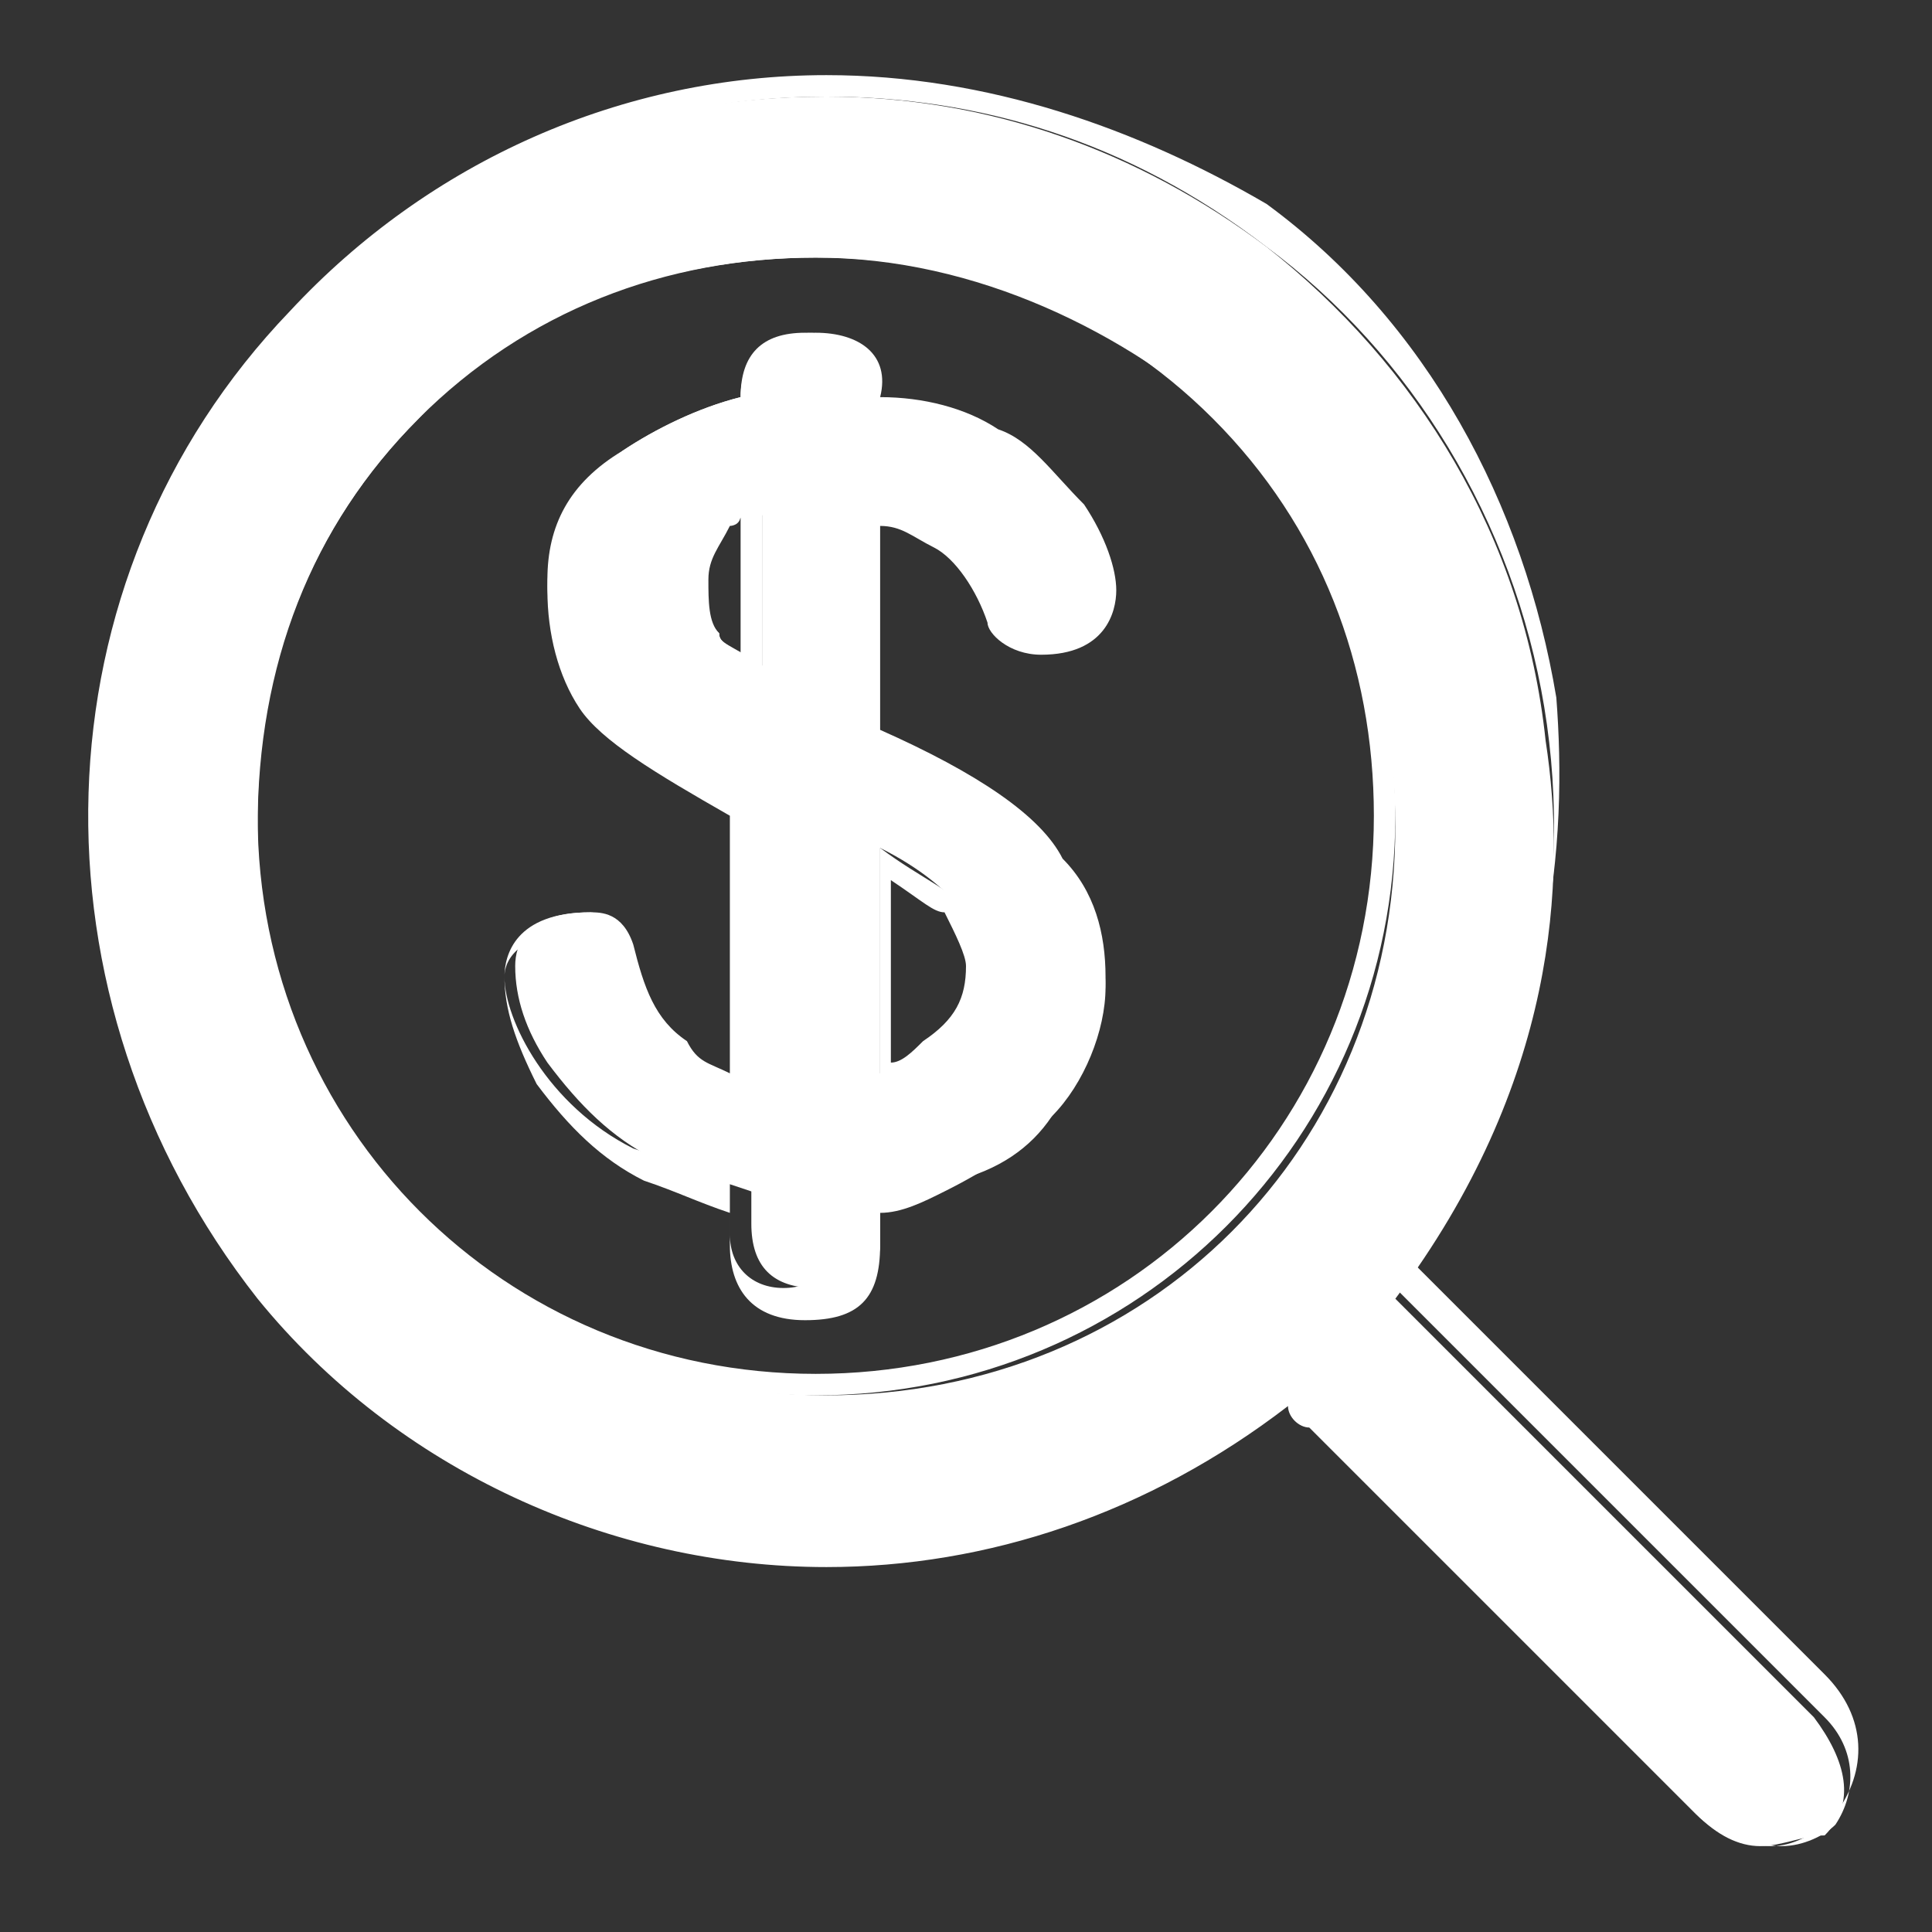 <?xml version="1.0" encoding="utf-8"?>
<!-- Generator: Adobe Illustrator 19.0.0, SVG Export Plug-In . SVG Version: 6.00 Build 0)  -->
<svg version="1.1" id="圖層_2_拷貝" xmlns="http://www.w3.org/2000/svg" xmlns:xlink="http://www.w3.org/1999/xlink" x="0px"
	 y="0px" viewBox="-288 411.9 18 18" style="enable-background:new -288 411.9 18 18;" xml:space="preserve">
<rect x="-288" y="411.9" width="18" height="18" fill="#333333" stroke="none"/>
<style type="text/css">
	.st0{fill:#FFFFFF;}
</style>
<g>
	<g id="XMLID_1_">
		<path class="st0" d="M-271.6,429.1c-0.2,0-0.4-0.1-0.6-0.3c-1.2-1.2-2.4-2.4-3.6-3.6c-0.1-0.1-0.1-0.2-0.2-0.3l0,0
			c-1.3,1-2.8,1.5-4.3,1.5c-2,0-4-0.9-5.3-2.5c-2.2-2.7-2-6.6,0.3-9c1.3-1.4,3.1-2.1,5-2.1c1.5,0,2.9,0.5,4.1,1.4
			c1.4,1.1,2.4,2.7,2.6,4.6c0.2,1.3,0.1,3.2-1.4,5.2l3.4,3.4c0.2,0.2,0.3,0.3,0.5,0.5c0.3,0.4,0.4,0.8,0.1,1.1
			C-271.2,429-271.4,429.1-271.6,429.1z M-280.4,414.3c-1.4,0-2.8,0.5-3.7,1.5c-1,1-1.5,2.3-1.5,3.8c0,3,2.3,5.3,5.3,5.3
			c3,0,5.3-2.3,5.3-5.3c0-1.4-0.5-2.8-1.5-3.7S-278.9,414.3-280.4,414.3l0-0.1L-280.4,414.3z"/>
		<path class="st0" d="M-280.3,412.8c1.4,0,2.8,0.4,4.1,1.4c2.7,2,3.8,6.2,1.2,9.7c1.1,1.1,2.2,2.2,3.3,3.3c0.2,0.2,0.4,0.4,0.7,0.7
			c0.3,0.3,0.3,0.7,0.1,1c-0.1,0.1-0.3,0.2-0.5,0.2c-0.2,0-0.4-0.1-0.6-0.3c-1.2-1.2-2.4-2.4-3.6-3.6c-0.1-0.1-0.2-0.3-0.3-0.4
			c-1.4,1.1-2.9,1.5-4.4,1.5c-2,0-4-0.9-5.2-2.5c-2.1-2.6-2-6.5,0.3-8.9C-283.9,413.5-282.1,412.8-280.3,412.8 M-280.4,424.9
			C-280.3,424.9-280.3,424.9-280.4,424.9c3,0,5.4-2.4,5.4-5.4c0-3-2.4-5.4-5.4-5.4c0,0,0,0,0,0c-3,0-5.4,2.4-5.4,5.4
			C-285.7,422.5-283.3,424.9-280.4,424.9 M-280.3,412.6c-1.9,0-3.7,0.8-5,2.2c-2.4,2.5-2.5,6.4-0.3,9.2c1.3,1.6,3.3,2.5,5.3,2.5
			c1.5,0,3-0.5,4.3-1.5c0,0.1,0.1,0.2,0.2,0.2c1.2,1.2,2.4,2.4,3.6,3.6c0.2,0.2,0.5,0.3,0.7,0.3c0.2,0,0.4-0.1,0.6-0.3
			c0.3-0.4,0.3-0.9-0.1-1.3c-0.2-0.2-0.3-0.3-0.5-0.5l-0.2-0.2l-3.2-3.2c1.4-2,1.5-3.9,1.4-5.2c-0.3-1.8-1.2-3.5-2.7-4.6
			C-277.4,413.1-278.8,412.6-280.3,412.6L-280.3,412.6z M-280.4,424.9v-0.2c-2.9,0-5.2-2.3-5.2-5.2c0-1.4,0.5-2.7,1.5-3.7
			c1-1,2.3-1.5,3.7-1.5c1.4,0,2.7,0.5,3.7,1.5c1,1,1.5,2.3,1.5,3.7c0,2.9-2.3,5.2-5.2,5.2L-280.4,424.9L-280.4,424.9z"/>
	</g>
	<g>
		<g>
			<path class="st0" d="M-280.4,423.9c-0.4,0-0.6-0.2-0.6-0.6V423c-0.3-0.1-0.6-0.2-0.9-0.3c-0.4-0.2-0.7-0.5-1-0.9
				c-0.2-0.3-0.3-0.6-0.3-0.9c0-0.2,0.1-0.5,0.7-0.5c0.1,0,0.3,0.1,0.3,0.3c0.1,0.5,0.3,0.8,0.5,1c0.2,0.2,0.4,0.3,0.6,0.3v-2.6
				c-0.8-0.4-1.2-0.7-1.5-1c-0.2-0.3-0.3-0.7-0.3-1.1c0-0.5,0.2-0.9,0.7-1.2c0.3-0.2,0.7-0.4,1.1-0.5v0c0-0.4,0.2-0.6,0.6-0.6
				c0.4,0,0.6,0.2,0.6,0.6c0.4,0,0.8,0.1,1.1,0.3c0.3,0.2,0.5,0.4,0.7,0.7c0.2,0.3,0.3,0.6,0.3,0.8c0,0.2-0.1,0.5-0.6,0.5
				c-0.3,0-0.4-0.1-0.4-0.3c-0.1-0.3-0.3-0.6-0.5-0.7c-0.2-0.1-0.4-0.2-0.6-0.2v2.1c0.9,0.4,1.5,0.8,1.8,1.2
				c0.2,0.3,0.4,0.7,0.4,1.1c0,0.4-0.2,0.9-0.5,1.2c-0.2,0.3-0.5,0.5-0.9,0.6c-0.2,0.1-0.4,0.2-0.7,0.2v0.4
				C-279.8,423.7-280,423.9-280.4,423.9z M-279.8,421.9c0.2,0,0.3-0.1,0.4-0.2c0.3-0.2,0.5-0.5,0.5-0.8c0-0.2-0.1-0.4-0.2-0.6
				c-0.1-0.1-0.3-0.3-0.7-0.5V421.9z M-281,416.7c-0.1,0-0.2,0.1-0.3,0.1c-0.2,0.2-0.2,0.3-0.2,0.5c0,0.2,0.1,0.4,0.2,0.5
				c0,0.1,0.1,0.1,0.4,0.3V416.7z"/>
			<path class="st0" d="M-280.4,415.2c0.3,0,0.5,0.2,0.5,0.5v0.1c0.4,0,0.8,0.1,1.1,0.3c0.3,0.2,0.5,0.4,0.7,0.6
				c0.2,0.3,0.2,0.5,0.2,0.7c0,0.3-0.2,0.4-0.5,0.4c-0.2,0-0.3-0.1-0.3-0.2c-0.1-0.3-0.3-0.6-0.6-0.8c-0.2-0.1-0.5-0.2-0.8-0.2v2.2
				c0.9,0.4,1.5,0.8,1.8,1.2c0.2,0.3,0.3,0.6,0.3,1c0,0.4-0.2,0.8-0.5,1.1c-0.2,0.3-0.5,0.5-0.9,0.6c-0.2,0.1-0.5,0.2-0.8,0.2v0.5
				c0,0.3-0.2,0.5-0.5,0.5c-0.3,0-0.5-0.2-0.5-0.5v-0.5c-0.3-0.1-0.6-0.2-0.9-0.3c-0.4-0.2-0.7-0.5-0.9-0.8
				c-0.2-0.3-0.3-0.6-0.3-0.8c0-0.2,0.2-0.4,0.6-0.4c0.1,0,0.2,0.1,0.3,0.2c0.1,0.5,0.3,0.8,0.6,1c0.2,0.2,0.5,0.3,0.8,0.4v-2.8
				c-0.8-0.4-1.3-0.7-1.5-1c-0.2-0.3-0.3-0.6-0.3-1c0-0.4,0.2-0.8,0.6-1.1c0.3-0.3,0.7-0.4,1.2-0.5v-0.1
				C-280.9,415.3-280.7,415.2-280.4,415.2 M-280.9,418.3v-1.8c-0.2,0-0.3,0.1-0.5,0.2c-0.2,0.2-0.3,0.4-0.3,0.6
				c0,0.2,0.1,0.4,0.2,0.6C-281.4,418.1-281.2,418.2-280.9,418.3 M-279.9,422.1c0.2-0.1,0.4-0.1,0.6-0.2c0.3-0.3,0.5-0.6,0.5-0.9
				c0-0.2-0.1-0.4-0.2-0.6c-0.1-0.2-0.4-0.3-0.8-0.6V422.1 M-280.4,415c-0.4,0-0.7,0.2-0.7,0.6c-0.4,0.1-0.8,0.3-1.1,0.5
				c-0.5,0.4-0.7,0.8-0.7,1.3c0,0.4,0.1,0.8,0.3,1.1c0.2,0.3,0.7,0.6,1.4,1v2.4c-0.2-0.1-0.3-0.1-0.4-0.3c-0.3-0.2-0.4-0.5-0.5-0.9
				l0,0l0,0c-0.1-0.3-0.3-0.3-0.4-0.3c-0.7,0-0.8,0.4-0.8,0.6c0,0.3,0.1,0.6,0.3,1c0.3,0.4,0.6,0.7,1,0.9c0.3,0.1,0.5,0.2,0.8,0.3
				v0.3c0,0.4,0.2,0.7,0.7,0.7c0.5,0,0.7-0.2,0.7-0.7v-0.3c0.2,0,0.4-0.1,0.6-0.2c0.4-0.2,0.7-0.4,1-0.7c0.3-0.4,0.5-0.8,0.5-1.3
				c0-0.4-0.1-0.8-0.4-1.1c-0.2-0.4-0.8-0.8-1.7-1.2v-1.9c0.2,0,0.3,0.1,0.5,0.2c0.2,0.1,0.4,0.4,0.5,0.7c0,0.1,0.2,0.3,0.5,0.3
				c0.6,0,0.7-0.4,0.7-0.6c0-0.2-0.1-0.5-0.3-0.8c-0.3-0.3-0.5-0.6-0.8-0.7c-0.3-0.2-0.7-0.3-1.1-0.3
				C-279.7,415.2-280,415-280.4,415L-280.4,415z M-281.1,418c-0.1-0.1-0.2-0.1-0.2-0.2c-0.1-0.1-0.1-0.3-0.1-0.5
				c0-0.2,0.1-0.3,0.2-0.5c0,0,0.1,0,0.1-0.1V418L-281.1,418z M-279.7,421.8v-1.7c0.3,0.2,0.4,0.3,0.5,0.3c0.1,0.2,0.2,0.4,0.2,0.5
				c0,0.3-0.1,0.5-0.4,0.7C-279.5,421.7-279.6,421.8-279.7,421.8L-279.7,421.8z"/>
		</g>
	</g>
</g>
</svg>
